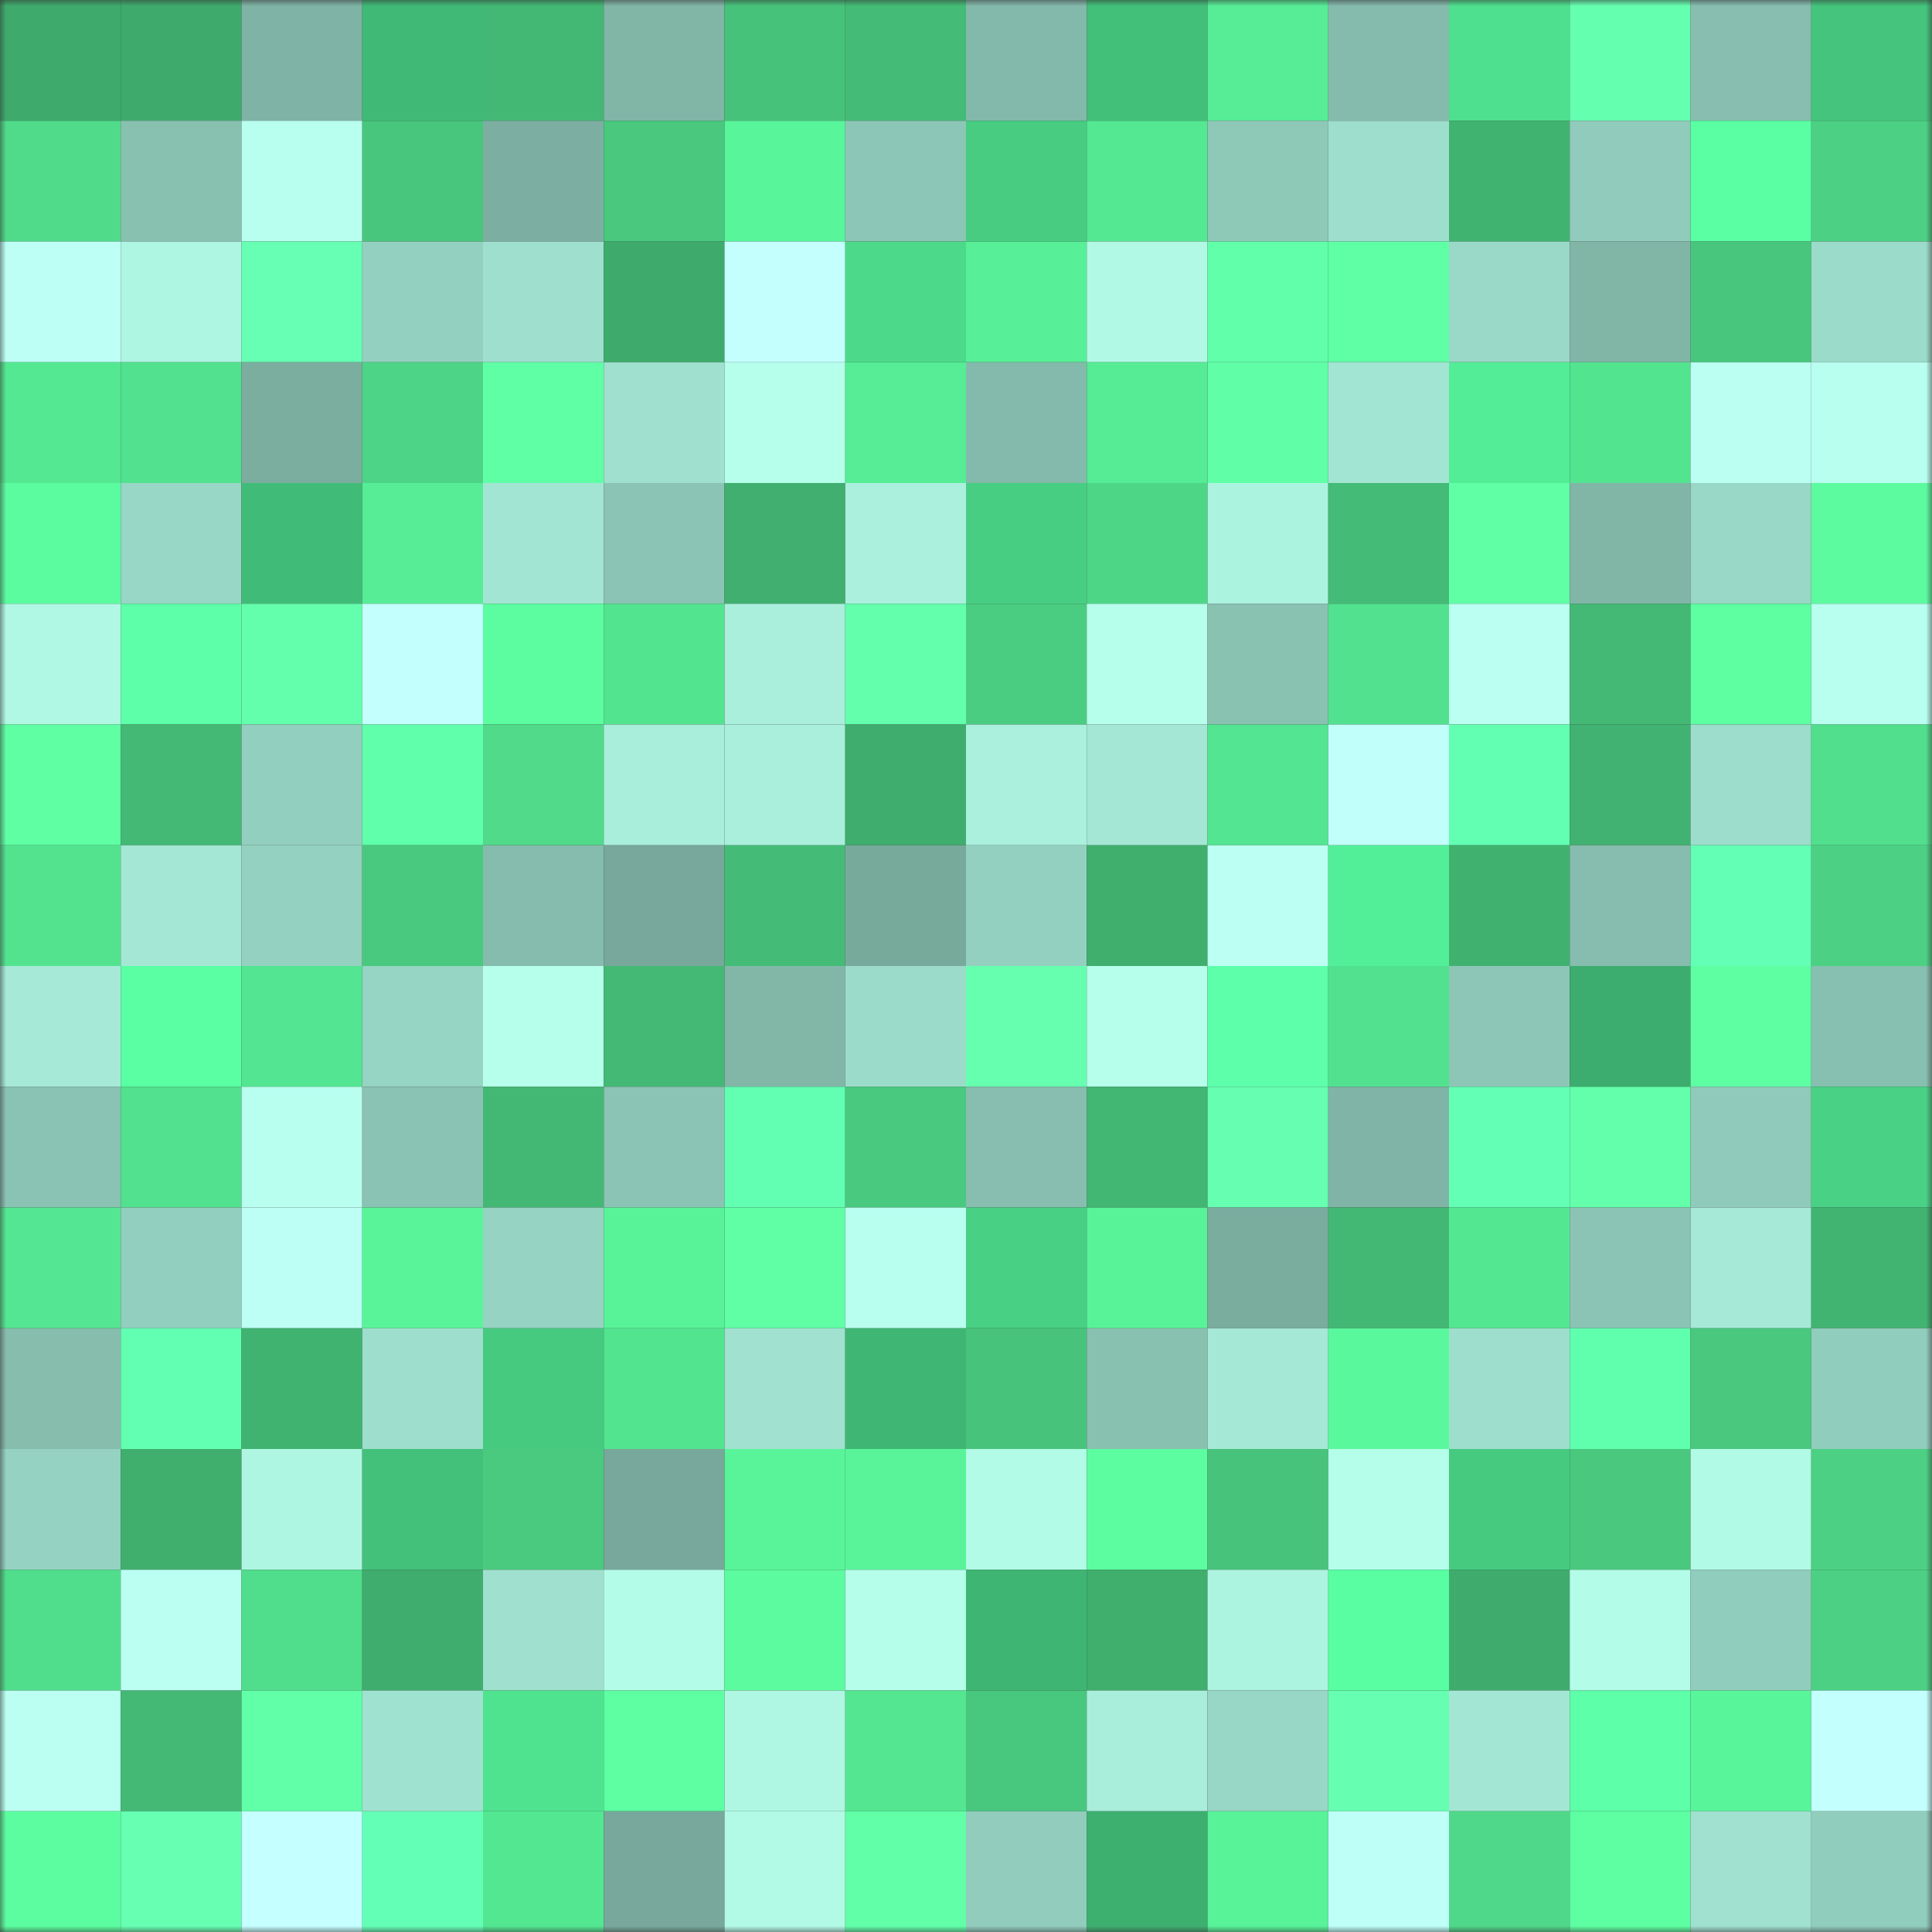 <svg viewBox="0 0 160 160" fill="none" role="img" xmlns="http://www.w3.org/2000/svg" width="240" height="240" name="lens%2Ckadetik41.lens"><rect x="0" y="0" width="160" height="160" fill="#333333" stroke="none"/><mask id="177876002" mask-type="alpha" maskUnits="userSpaceOnUse" x="0" y="0" width="160" height="160"><rect width="160" height="160" fill="#FFFFFF"></rect></mask><g mask="url(#177876002)"><rect x="0" y="0" width="10" height="10" fill="#3eab6c"></rect><rect x="10" y="0" width="10" height="10" fill="#3eab6c"></rect><rect x="20" y="0" width="10" height="10" fill="#7fb3a5"></rect><rect x="30" y="0" width="10" height="10" fill="#40b976"></rect><rect x="40" y="0" width="10" height="10" fill="#43b874"></rect><rect x="50" y="0" width="10" height="10" fill="#81b6a7"></rect><rect x="60" y="0" width="10" height="10" fill="#47c27a"></rect><rect x="70" y="0" width="10" height="10" fill="#44bb76"></rect><rect x="80" y="0" width="10" height="10" fill="#83b9aa"></rect><rect x="90" y="0" width="10" height="10" fill="#42bf79"></rect><rect x="100" y="0" width="10" height="10" fill="#56ed96"></rect><rect x="110" y="0" width="10" height="10" fill="#85bbac"></rect><rect x="120" y="0" width="10" height="10" fill="#4ee08e"></rect><rect x="130" y="0" width="10" height="10" fill="#65ffb0"></rect><rect x="140" y="0" width="10" height="10" fill="#87beaf"></rect><rect x="150" y="0" width="10" height="10" fill="#44c47c"></rect><rect x="0" y="10" width="10" height="10" fill="#50db8a"></rect><rect x="10" y="10" width="10" height="10" fill="#89c1b1"></rect><rect x="20" y="10" width="10" height="10" fill="#b8ffef"></rect><rect x="30" y="10" width="10" height="10" fill="#48c67d"></rect><rect x="40" y="10" width="10" height="10" fill="#7cafa1"></rect><rect x="50" y="10" width="10" height="10" fill="#49c87e"></rect><rect x="60" y="10" width="10" height="10" fill="#59f59b"></rect><rect x="70" y="10" width="10" height="10" fill="#8cc6b6"></rect><rect x="80" y="10" width="10" height="10" fill="#47cc82"></rect><rect x="90" y="10" width="10" height="10" fill="#54e892"></rect><rect x="100" y="10" width="10" height="10" fill="#8ec9b8"></rect><rect x="110" y="10" width="10" height="10" fill="#9edecd"></rect><rect x="120" y="10" width="10" height="10" fill="#41b371"></rect><rect x="130" y="10" width="10" height="10" fill="#90cbbb"></rect><rect x="140" y="10" width="10" height="10" fill="#59ffa2"></rect><rect x="150" y="10" width="10" height="10" fill="#4cd184"></rect><rect x="0" y="20" width="10" height="10" fill="#bdfff5"></rect><rect x="10" y="20" width="10" height="10" fill="#aef5e2"></rect><rect x="20" y="20" width="10" height="10" fill="#67ffb3"></rect><rect x="30" y="20" width="10" height="10" fill="#94d0c0"></rect><rect x="40" y="20" width="10" height="10" fill="#9edfcd"></rect><rect x="50" y="20" width="10" height="10" fill="#3eab6c"></rect><rect x="60" y="20" width="10" height="10" fill="#c4fffd"></rect><rect x="70" y="20" width="10" height="10" fill="#4cda8a"></rect><rect x="80" y="20" width="10" height="10" fill="#57ef97"></rect><rect x="90" y="20" width="10" height="10" fill="#b1f9e5"></rect><rect x="100" y="20" width="10" height="10" fill="#62ffaa"></rect><rect x="110" y="20" width="10" height="10" fill="#5fffa6"></rect><rect x="120" y="20" width="10" height="10" fill="#9ad8c7"></rect><rect x="130" y="20" width="10" height="10" fill="#81b6a7"></rect><rect x="140" y="20" width="10" height="10" fill="#48c67d"></rect><rect x="150" y="20" width="10" height="10" fill="#9bdbc9"></rect><rect x="0" y="30" width="10" height="10" fill="#54e892"></rect><rect x="10" y="30" width="10" height="10" fill="#52e18e"></rect><rect x="20" y="30" width="10" height="10" fill="#7caea0"></rect><rect x="30" y="30" width="10" height="10" fill="#4dd486"></rect><rect x="40" y="30" width="10" height="10" fill="#5fffa6"></rect><rect x="50" y="30" width="10" height="10" fill="#9fe0ce"></rect><rect x="60" y="30" width="10" height="10" fill="#b5ffeb"></rect><rect x="70" y="30" width="10" height="10" fill="#56ed96"></rect><rect x="80" y="30" width="10" height="10" fill="#84baab"></rect><rect x="90" y="30" width="10" height="10" fill="#56eb95"></rect><rect x="100" y="30" width="10" height="10" fill="#60ffa7"></rect><rect x="110" y="30" width="10" height="10" fill="#a3e5d3"></rect><rect x="120" y="30" width="10" height="10" fill="#52ed96"></rect><rect x="130" y="30" width="10" height="10" fill="#53e490"></rect><rect x="140" y="30" width="10" height="10" fill="#bafff1"></rect><rect x="150" y="30" width="10" height="10" fill="#b9fff0"></rect><rect x="0" y="40" width="10" height="10" fill="#5bfb9f"></rect><rect x="10" y="40" width="10" height="10" fill="#98d6c5"></rect><rect x="20" y="40" width="10" height="10" fill="#41bc78"></rect><rect x="30" y="40" width="10" height="10" fill="#56ed96"></rect><rect x="40" y="40" width="10" height="10" fill="#a3e5d3"></rect><rect x="50" y="40" width="10" height="10" fill="#8bc4b4"></rect><rect x="60" y="40" width="10" height="10" fill="#40af6f"></rect><rect x="70" y="40" width="10" height="10" fill="#aaf0dd"></rect><rect x="80" y="40" width="10" height="10" fill="#48ce83"></rect><rect x="90" y="40" width="10" height="10" fill="#4ed687"></rect><rect x="100" y="40" width="10" height="10" fill="#acf3df"></rect><rect x="110" y="40" width="10" height="10" fill="#44bb76"></rect><rect x="120" y="40" width="10" height="10" fill="#60ffa6"></rect><rect x="130" y="40" width="10" height="10" fill="#81b6a7"></rect><rect x="140" y="40" width="10" height="10" fill="#99d7c6"></rect><rect x="150" y="40" width="10" height="10" fill="#5cfb9f"></rect><rect x="0" y="50" width="10" height="10" fill="#b0f8e4"></rect><rect x="10" y="50" width="10" height="10" fill="#5dffa9"></rect><rect x="20" y="50" width="10" height="10" fill="#64ffad"></rect><rect x="30" y="50" width="10" height="10" fill="#c3fffd"></rect><rect x="40" y="50" width="10" height="10" fill="#5cfda0"></rect><rect x="50" y="50" width="10" height="10" fill="#53e490"></rect><rect x="60" y="50" width="10" height="10" fill="#a9efdc"></rect><rect x="70" y="50" width="10" height="10" fill="#63ffac"></rect><rect x="80" y="50" width="10" height="10" fill="#4bcd81"></rect><rect x="90" y="50" width="10" height="10" fill="#b6ffeb"></rect><rect x="100" y="50" width="10" height="10" fill="#8ac2b2"></rect><rect x="110" y="50" width="10" height="10" fill="#52e28f"></rect><rect x="120" y="50" width="10" height="10" fill="#bafff1"></rect><rect x="130" y="50" width="10" height="10" fill="#43b975"></rect><rect x="140" y="50" width="10" height="10" fill="#5dffa1"></rect><rect x="150" y="50" width="10" height="10" fill="#b9fff0"></rect><rect x="0" y="60" width="10" height="10" fill="#5fffa4"></rect><rect x="10" y="60" width="10" height="10" fill="#43b975"></rect><rect x="20" y="60" width="10" height="10" fill="#93cfbe"></rect><rect x="30" y="60" width="10" height="10" fill="#5fffac"></rect><rect x="40" y="60" width="10" height="10" fill="#50da8a"></rect><rect x="50" y="60" width="10" height="10" fill="#a9eedb"></rect><rect x="60" y="60" width="10" height="10" fill="#a9efdc"></rect><rect x="70" y="60" width="10" height="10" fill="#3fad6d"></rect><rect x="80" y="60" width="10" height="10" fill="#aaf0dc"></rect><rect x="90" y="60" width="10" height="10" fill="#a4e7d5"></rect><rect x="100" y="60" width="10" height="10" fill="#53e591"></rect><rect x="110" y="60" width="10" height="10" fill="#c1fffa"></rect><rect x="120" y="60" width="10" height="10" fill="#62ffb3"></rect><rect x="130" y="60" width="10" height="10" fill="#41b271"></rect><rect x="140" y="60" width="10" height="10" fill="#9dddcb"></rect><rect x="150" y="60" width="10" height="10" fill="#51df8d"></rect><rect x="0" y="70" width="10" height="10" fill="#53e38f"></rect><rect x="10" y="70" width="10" height="10" fill="#a4e7d5"></rect><rect x="20" y="70" width="10" height="10" fill="#94d1c0"></rect><rect x="30" y="70" width="10" height="10" fill="#49c97f"></rect><rect x="40" y="70" width="10" height="10" fill="#85bcad"></rect><rect x="50" y="70" width="10" height="10" fill="#77a89b"></rect><rect x="60" y="70" width="10" height="10" fill="#44bc77"></rect><rect x="70" y="70" width="10" height="10" fill="#78aa9c"></rect><rect x="80" y="70" width="10" height="10" fill="#94d0bf"></rect><rect x="90" y="70" width="10" height="10" fill="#40af6e"></rect><rect x="100" y="70" width="10" height="10" fill="#bcfff3"></rect><rect x="110" y="70" width="10" height="10" fill="#53ef98"></rect><rect x="120" y="70" width="10" height="10" fill="#41b170"></rect><rect x="130" y="70" width="10" height="10" fill="#86bdae"></rect><rect x="140" y="70" width="10" height="10" fill="#63ffb4"></rect><rect x="150" y="70" width="10" height="10" fill="#4cd184"></rect><rect x="0" y="80" width="10" height="10" fill="#a6e9d7"></rect><rect x="10" y="80" width="10" height="10" fill="#59ffa2"></rect><rect x="20" y="80" width="10" height="10" fill="#53e591"></rect><rect x="30" y="80" width="10" height="10" fill="#96d4c3"></rect><rect x="40" y="80" width="10" height="10" fill="#b5ffeb"></rect><rect x="50" y="80" width="10" height="10" fill="#43b975"></rect><rect x="60" y="80" width="10" height="10" fill="#82b7a8"></rect><rect x="70" y="80" width="10" height="10" fill="#9bdbc9"></rect><rect x="80" y="80" width="10" height="10" fill="#66ffb0"></rect><rect x="90" y="80" width="10" height="10" fill="#b6ffeb"></rect><rect x="100" y="80" width="10" height="10" fill="#5dffaa"></rect><rect x="110" y="80" width="10" height="10" fill="#52e28f"></rect><rect x="120" y="80" width="10" height="10" fill="#8dc6b6"></rect><rect x="130" y="80" width="10" height="10" fill="#3cad6e"></rect><rect x="140" y="80" width="10" height="10" fill="#5effa3"></rect><rect x="150" y="80" width="10" height="10" fill="#87bfb0"></rect><rect x="0" y="90" width="10" height="10" fill="#8ac3b3"></rect><rect x="10" y="90" width="10" height="10" fill="#52e18e"></rect><rect x="20" y="90" width="10" height="10" fill="#b9ffef"></rect><rect x="30" y="90" width="10" height="10" fill="#8ac2b3"></rect><rect x="40" y="90" width="10" height="10" fill="#43b874"></rect><rect x="50" y="90" width="10" height="10" fill="#8bc4b4"></rect><rect x="60" y="90" width="10" height="10" fill="#62ffb3"></rect><rect x="70" y="90" width="10" height="10" fill="#49c97f"></rect><rect x="80" y="90" width="10" height="10" fill="#87beaf"></rect><rect x="90" y="90" width="10" height="10" fill="#42b673"></rect><rect x="100" y="90" width="10" height="10" fill="#66ffb1"></rect><rect x="110" y="90" width="10" height="10" fill="#80b4a6"></rect><rect x="120" y="90" width="10" height="10" fill="#63ffb4"></rect><rect x="130" y="90" width="10" height="10" fill="#63ffab"></rect><rect x="140" y="90" width="10" height="10" fill="#90caba"></rect><rect x="150" y="90" width="10" height="10" fill="#49d286"></rect><rect x="0" y="100" width="10" height="10" fill="#54e692"></rect><rect x="10" y="100" width="10" height="10" fill="#93cfbe"></rect><rect x="20" y="100" width="10" height="10" fill="#bdfff5"></rect><rect x="30" y="100" width="10" height="10" fill="#59f49a"></rect><rect x="40" y="100" width="10" height="10" fill="#96d3c2"></rect><rect x="50" y="100" width="10" height="10" fill="#58f399"></rect><rect x="60" y="100" width="10" height="10" fill="#60ffa6"></rect><rect x="70" y="100" width="10" height="10" fill="#b9fff0"></rect><rect x="80" y="100" width="10" height="10" fill="#48d084"></rect><rect x="90" y="100" width="10" height="10" fill="#58f399"></rect><rect x="100" y="100" width="10" height="10" fill="#7bad9f"></rect><rect x="110" y="100" width="10" height="10" fill="#43b874"></rect><rect x="120" y="100" width="10" height="10" fill="#54e792"></rect><rect x="130" y="100" width="10" height="10" fill="#8bc4b4"></rect><rect x="140" y="100" width="10" height="10" fill="#a5e9d6"></rect><rect x="150" y="100" width="10" height="10" fill="#42b472"></rect><rect x="0" y="110" width="10" height="10" fill="#86bdad"></rect><rect x="10" y="110" width="10" height="10" fill="#62ffb2"></rect><rect x="20" y="110" width="10" height="10" fill="#41b371"></rect><rect x="30" y="110" width="10" height="10" fill="#9edecd"></rect><rect x="40" y="110" width="10" height="10" fill="#46ca80"></rect><rect x="50" y="110" width="10" height="10" fill="#53e490"></rect><rect x="60" y="110" width="10" height="10" fill="#a0e1cf"></rect><rect x="70" y="110" width="10" height="10" fill="#3fb673"></rect><rect x="80" y="110" width="10" height="10" fill="#47c37b"></rect><rect x="90" y="110" width="10" height="10" fill="#89c1b1"></rect><rect x="100" y="110" width="10" height="10" fill="#a5e8d5"></rect><rect x="110" y="110" width="10" height="10" fill="#5af89d"></rect><rect x="120" y="110" width="10" height="10" fill="#9edecd"></rect><rect x="130" y="110" width="10" height="10" fill="#5fffae"></rect><rect x="140" y="110" width="10" height="10" fill="#49c87e"></rect><rect x="150" y="110" width="10" height="10" fill="#91cdbc"></rect><rect x="0" y="120" width="10" height="10" fill="#95d2c1"></rect><rect x="10" y="120" width="10" height="10" fill="#40af6e"></rect><rect x="20" y="120" width="10" height="10" fill="#aff6e2"></rect><rect x="30" y="120" width="10" height="10" fill="#43c07a"></rect><rect x="40" y="120" width="10" height="10" fill="#49ca7f"></rect><rect x="50" y="120" width="10" height="10" fill="#77a89b"></rect><rect x="60" y="120" width="10" height="10" fill="#59f49a"></rect><rect x="70" y="120" width="10" height="10" fill="#59f49a"></rect><rect x="80" y="120" width="10" height="10" fill="#b2fbe7"></rect><rect x="90" y="120" width="10" height="10" fill="#5cfda0"></rect><rect x="100" y="120" width="10" height="10" fill="#47c37b"></rect><rect x="110" y="120" width="10" height="10" fill="#b4feea"></rect><rect x="120" y="120" width="10" height="10" fill="#46ca80"></rect><rect x="130" y="120" width="10" height="10" fill="#49c87e"></rect><rect x="140" y="120" width="10" height="10" fill="#b1fae6"></rect><rect x="150" y="120" width="10" height="10" fill="#4cd184"></rect><rect x="0" y="130" width="10" height="10" fill="#51de8c"></rect><rect x="10" y="130" width="10" height="10" fill="#bbfff2"></rect><rect x="20" y="130" width="10" height="10" fill="#50dd8c"></rect><rect x="30" y="130" width="10" height="10" fill="#3fad6d"></rect><rect x="40" y="130" width="10" height="10" fill="#9fe0ce"></rect><rect x="50" y="130" width="10" height="10" fill="#b3fce8"></rect><rect x="60" y="130" width="10" height="10" fill="#5cfb9f"></rect><rect x="70" y="130" width="10" height="10" fill="#b4feea"></rect><rect x="80" y="130" width="10" height="10" fill="#3fb573"></rect><rect x="90" y="130" width="10" height="10" fill="#40af6e"></rect><rect x="100" y="130" width="10" height="10" fill="#adf4e0"></rect><rect x="110" y="130" width="10" height="10" fill="#58fea1"></rect><rect x="120" y="130" width="10" height="10" fill="#3fac6d"></rect><rect x="130" y="130" width="10" height="10" fill="#b3fce8"></rect><rect x="140" y="130" width="10" height="10" fill="#91cdbc"></rect><rect x="150" y="130" width="10" height="10" fill="#4cd184"></rect><rect x="0" y="140" width="10" height="10" fill="#bafff1"></rect><rect x="10" y="140" width="10" height="10" fill="#43b975"></rect><rect x="20" y="140" width="10" height="10" fill="#61ffa8"></rect><rect x="30" y="140" width="10" height="10" fill="#a0e2d0"></rect><rect x="40" y="140" width="10" height="10" fill="#4fe390"></rect><rect x="50" y="140" width="10" height="10" fill="#5dffa2"></rect><rect x="60" y="140" width="10" height="10" fill="#aff7e3"></rect><rect x="70" y="140" width="10" height="10" fill="#54e691"></rect><rect x="80" y="140" width="10" height="10" fill="#48c77e"></rect><rect x="90" y="140" width="10" height="10" fill="#a9eedb"></rect><rect x="100" y="140" width="10" height="10" fill="#98d6c5"></rect><rect x="110" y="140" width="10" height="10" fill="#66ffb1"></rect><rect x="120" y="140" width="10" height="10" fill="#a3e6d3"></rect><rect x="130" y="140" width="10" height="10" fill="#5dffa9"></rect><rect x="140" y="140" width="10" height="10" fill="#59f59b"></rect><rect x="150" y="140" width="10" height="10" fill="#c3fffd"></rect><rect x="0" y="150" width="10" height="10" fill="#5cfda0"></rect><rect x="10" y="150" width="10" height="10" fill="#67ffb2"></rect><rect x="20" y="150" width="10" height="10" fill="#c5ffff"></rect><rect x="30" y="150" width="10" height="10" fill="#64ffb6"></rect><rect x="40" y="150" width="10" height="10" fill="#54e792"></rect><rect x="50" y="150" width="10" height="10" fill="#77a89b"></rect><rect x="60" y="150" width="10" height="10" fill="#b2fae6"></rect><rect x="70" y="150" width="10" height="10" fill="#61ffa8"></rect><rect x="80" y="150" width="10" height="10" fill="#91ccbc"></rect><rect x="90" y="150" width="10" height="10" fill="#3db070"></rect><rect x="100" y="150" width="10" height="10" fill="#58f299"></rect><rect x="110" y="150" width="10" height="10" fill="#befff7"></rect><rect x="120" y="150" width="10" height="10" fill="#4fd889"></rect><rect x="130" y="150" width="10" height="10" fill="#5dffa2"></rect><rect x="140" y="150" width="10" height="10" fill="#a0e1cf"></rect><rect x="150" y="150" width="10" height="10" fill="#91cdbc"></rect></g></svg>